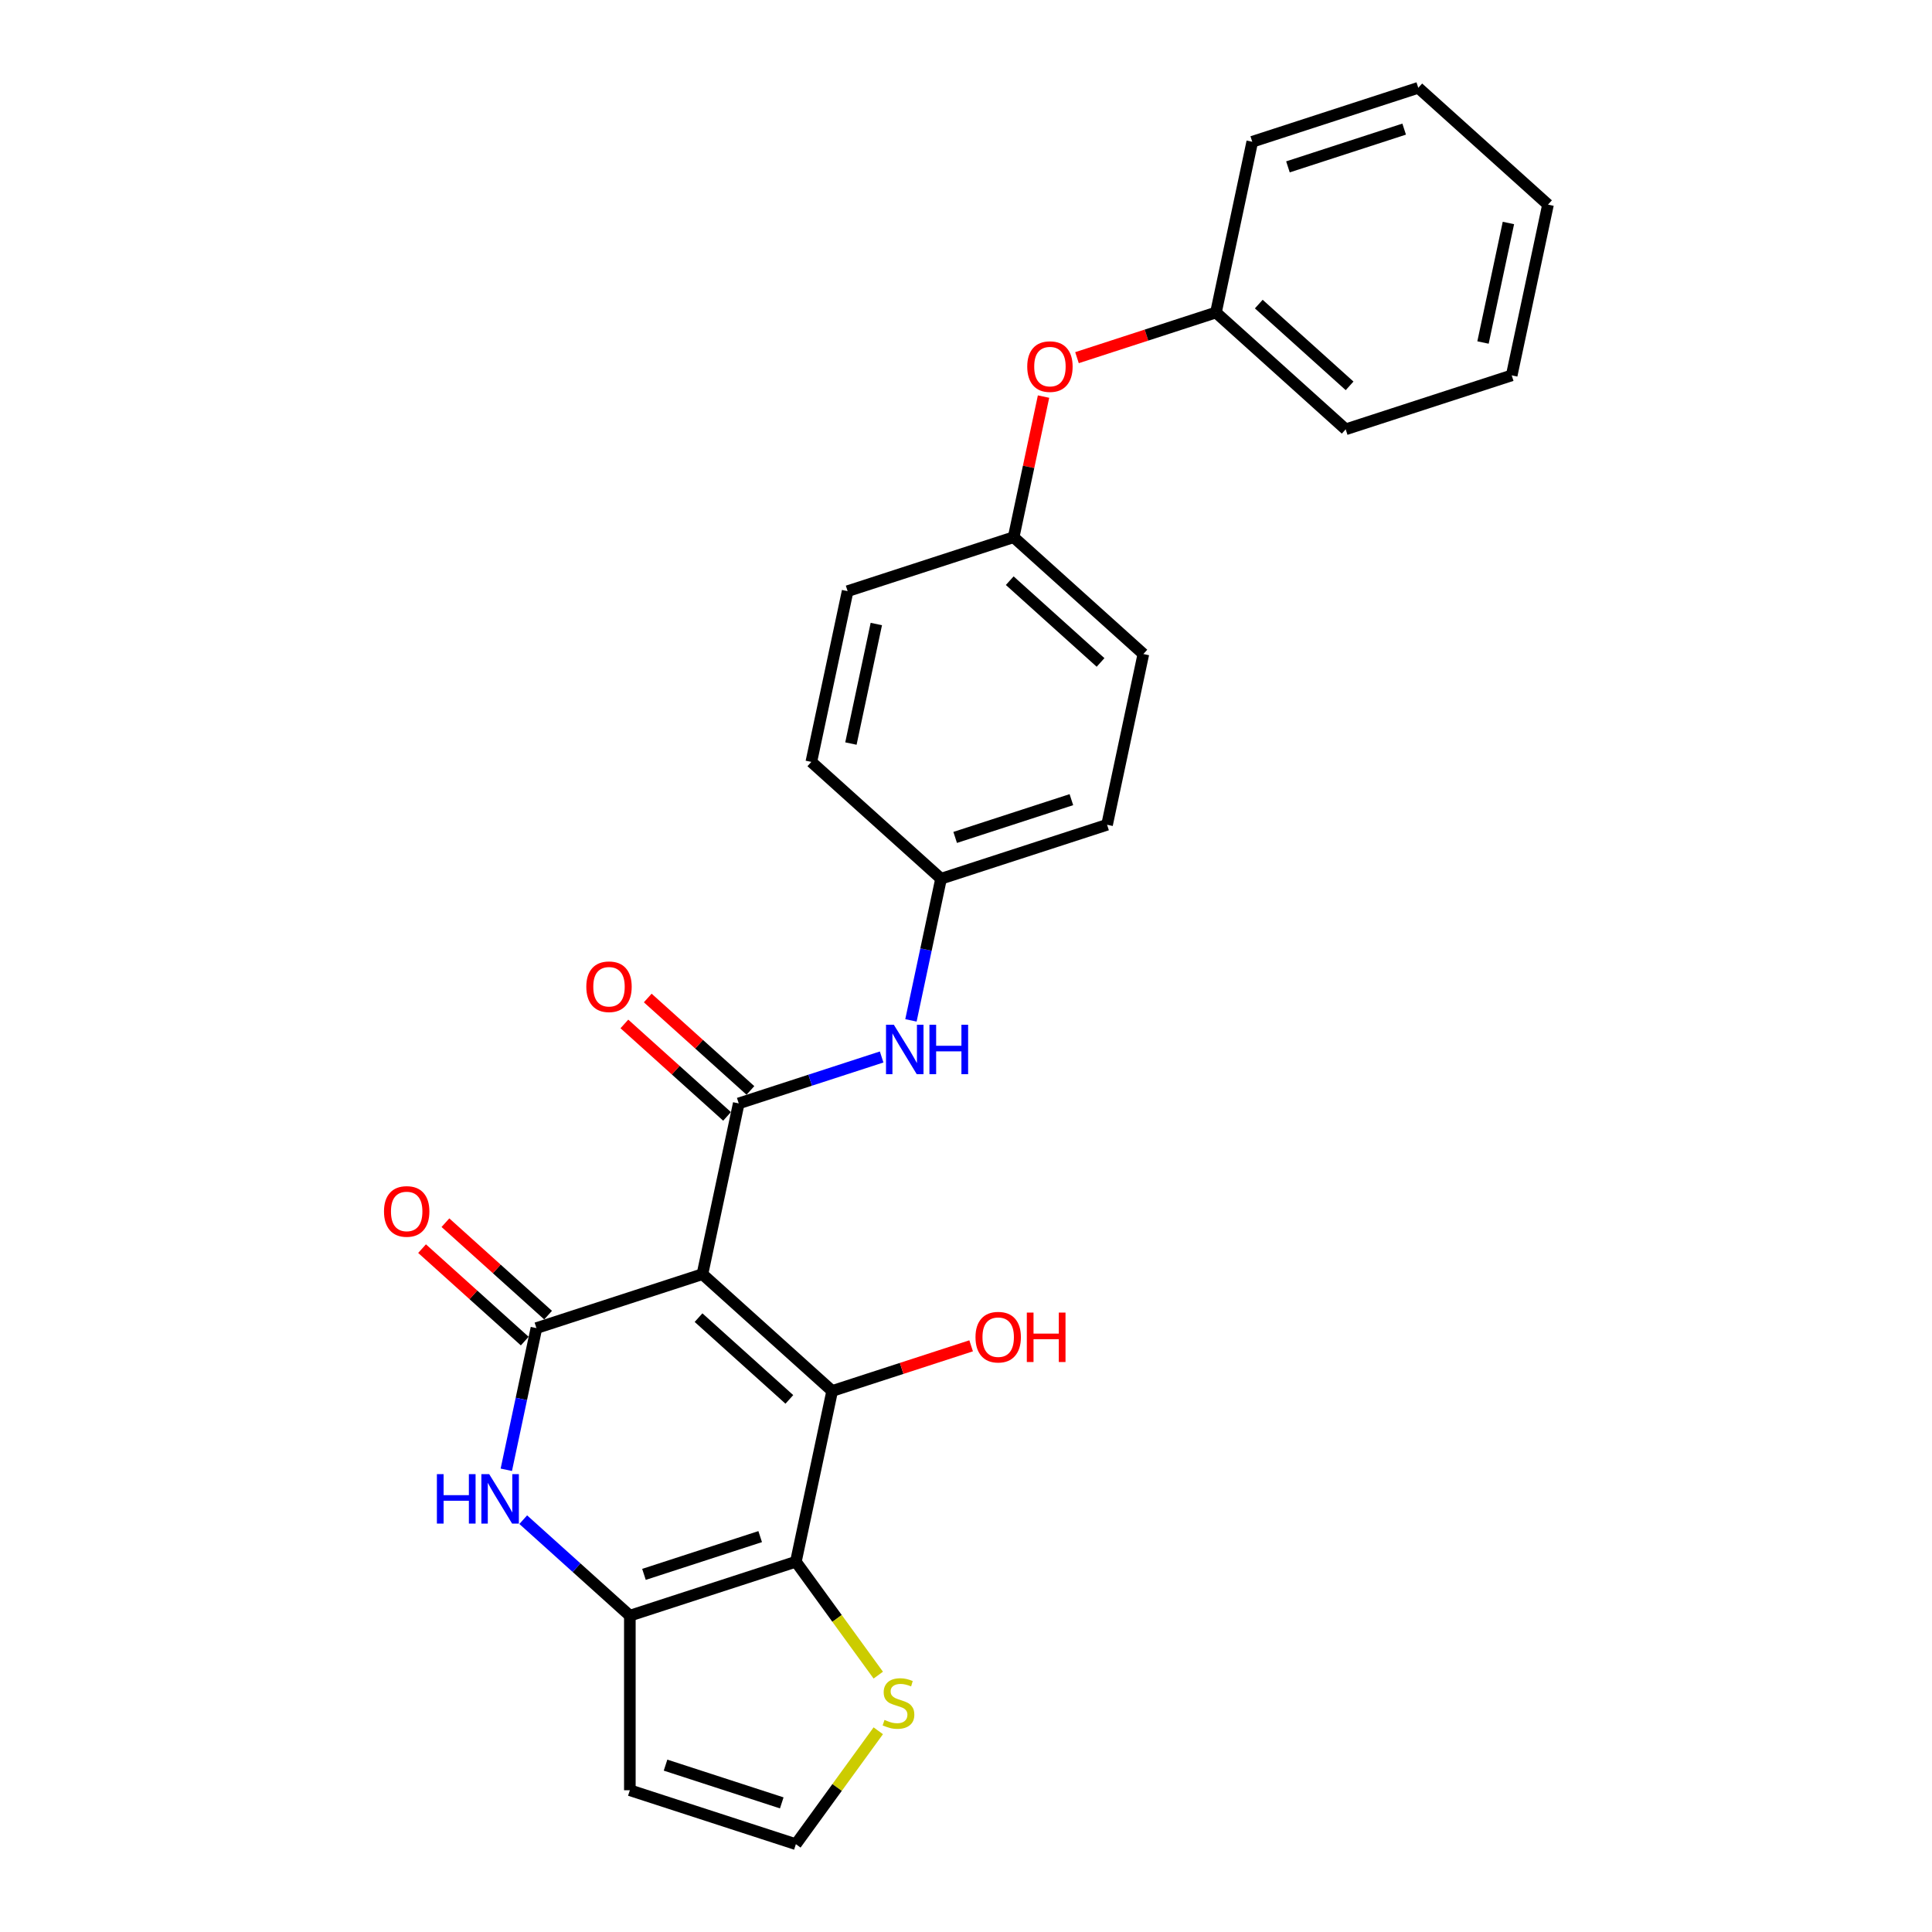 <?xml version='1.0' encoding='iso-8859-1'?>
<svg version='1.1' baseProfile='full'
              xmlns='http://www.w3.org/2000/svg'
                      xmlns:rdkit='http://www.rdkit.org/xml'
                      xmlns:xlink='http://www.w3.org/1999/xlink'
                  xml:space='preserve'
width='1000px' height='1000px' viewBox='0 0 1000 1000'>
<!-- END OF HEADER -->
<rect style='opacity:1.0;fill:#FFFFFF;stroke:none' width='1000' height='1000' x='0' y='0'> </rect>
<path class='bond-0' d='M 363.582,659.506 L 430.729,719.966' style='fill:none;fill-rule:evenodd;stroke:#000000;stroke-width:6px;stroke-linecap:butt;stroke-linejoin:miter;stroke-opacity:1' />
<path class='bond-0' d='M 361.562,682.004 L 408.565,724.326' style='fill:none;fill-rule:evenodd;stroke:#000000;stroke-width:6px;stroke-linecap:butt;stroke-linejoin:miter;stroke-opacity:1' />
<path class='bond-1' d='M 363.582,659.506 L 277.648,687.427' style='fill:none;fill-rule:evenodd;stroke:#000000;stroke-width:6px;stroke-linecap:butt;stroke-linejoin:miter;stroke-opacity:1' />
<path class='bond-3' d='M 363.582,659.506 L 382.368,571.125' style='fill:none;fill-rule:evenodd;stroke:#000000;stroke-width:6px;stroke-linecap:butt;stroke-linejoin:miter;stroke-opacity:1' />
<path class='bond-2' d='M 430.729,719.966 L 411.943,808.347' style='fill:none;fill-rule:evenodd;stroke:#000000;stroke-width:6px;stroke-linecap:butt;stroke-linejoin:miter;stroke-opacity:1' />
<path class='bond-12' d='M 430.729,719.966 L 466.693,708.28' style='fill:none;fill-rule:evenodd;stroke:#000000;stroke-width:6px;stroke-linecap:butt;stroke-linejoin:miter;stroke-opacity:1' />
<path class='bond-12' d='M 466.693,708.28 L 502.657,696.595' style='fill:none;fill-rule:evenodd;stroke:#FF0000;stroke-width:6px;stroke-linecap:butt;stroke-linejoin:miter;stroke-opacity:1' />
<path class='bond-5' d='M 277.648,687.427 L 269.855,724.091' style='fill:none;fill-rule:evenodd;stroke:#000000;stroke-width:6px;stroke-linecap:butt;stroke-linejoin:miter;stroke-opacity:1' />
<path class='bond-5' d='M 269.855,724.091 L 262.062,760.755' style='fill:none;fill-rule:evenodd;stroke:#0000FF;stroke-width:6px;stroke-linecap:butt;stroke-linejoin:miter;stroke-opacity:1' />
<path class='bond-10' d='M 283.694,680.713 L 257.123,656.788' style='fill:none;fill-rule:evenodd;stroke:#000000;stroke-width:6px;stroke-linecap:butt;stroke-linejoin:miter;stroke-opacity:1' />
<path class='bond-10' d='M 257.123,656.788 L 230.552,632.863' style='fill:none;fill-rule:evenodd;stroke:#FF0000;stroke-width:6px;stroke-linecap:butt;stroke-linejoin:miter;stroke-opacity:1' />
<path class='bond-10' d='M 271.602,694.142 L 245.031,670.217' style='fill:none;fill-rule:evenodd;stroke:#000000;stroke-width:6px;stroke-linecap:butt;stroke-linejoin:miter;stroke-opacity:1' />
<path class='bond-10' d='M 245.031,670.217 L 218.46,646.293' style='fill:none;fill-rule:evenodd;stroke:#FF0000;stroke-width:6px;stroke-linecap:butt;stroke-linejoin:miter;stroke-opacity:1' />
<path class='bond-6' d='M 411.943,808.347 L 433.266,837.696' style='fill:none;fill-rule:evenodd;stroke:#000000;stroke-width:6px;stroke-linecap:butt;stroke-linejoin:miter;stroke-opacity:1' />
<path class='bond-6' d='M 433.266,837.696 L 454.59,867.045' style='fill:none;fill-rule:evenodd;stroke:#CCCC00;stroke-width:6px;stroke-linecap:butt;stroke-linejoin:miter;stroke-opacity:1' />
<path class='bond-26' d='M 411.943,808.347 L 326.01,836.268' style='fill:none;fill-rule:evenodd;stroke:#000000;stroke-width:6px;stroke-linecap:butt;stroke-linejoin:miter;stroke-opacity:1' />
<path class='bond-26' d='M 393.469,795.348 L 333.315,814.893' style='fill:none;fill-rule:evenodd;stroke:#000000;stroke-width:6px;stroke-linecap:butt;stroke-linejoin:miter;stroke-opacity:1' />
<path class='bond-7' d='M 382.368,571.125 L 419.353,559.108' style='fill:none;fill-rule:evenodd;stroke:#000000;stroke-width:6px;stroke-linecap:butt;stroke-linejoin:miter;stroke-opacity:1' />
<path class='bond-7' d='M 419.353,559.108 L 456.338,547.09' style='fill:none;fill-rule:evenodd;stroke:#0000FF;stroke-width:6px;stroke-linecap:butt;stroke-linejoin:miter;stroke-opacity:1' />
<path class='bond-11' d='M 388.414,564.41 L 361.843,540.485' style='fill:none;fill-rule:evenodd;stroke:#000000;stroke-width:6px;stroke-linecap:butt;stroke-linejoin:miter;stroke-opacity:1' />
<path class='bond-11' d='M 361.843,540.485 L 335.272,516.561' style='fill:none;fill-rule:evenodd;stroke:#FF0000;stroke-width:6px;stroke-linecap:butt;stroke-linejoin:miter;stroke-opacity:1' />
<path class='bond-11' d='M 376.322,577.84 L 349.751,553.915' style='fill:none;fill-rule:evenodd;stroke:#000000;stroke-width:6px;stroke-linecap:butt;stroke-linejoin:miter;stroke-opacity:1' />
<path class='bond-11' d='M 349.751,553.915 L 323.18,529.99' style='fill:none;fill-rule:evenodd;stroke:#FF0000;stroke-width:6px;stroke-linecap:butt;stroke-linejoin:miter;stroke-opacity:1' />
<path class='bond-4' d='M 326.01,836.268 L 298.418,811.424' style='fill:none;fill-rule:evenodd;stroke:#000000;stroke-width:6px;stroke-linecap:butt;stroke-linejoin:miter;stroke-opacity:1' />
<path class='bond-4' d='M 298.418,811.424 L 270.826,786.58' style='fill:none;fill-rule:evenodd;stroke:#0000FF;stroke-width:6px;stroke-linecap:butt;stroke-linejoin:miter;stroke-opacity:1' />
<path class='bond-8' d='M 326.01,836.268 L 326.01,926.624' style='fill:none;fill-rule:evenodd;stroke:#000000;stroke-width:6px;stroke-linecap:butt;stroke-linejoin:miter;stroke-opacity:1' />
<path class='bond-9' d='M 454.59,895.848 L 433.266,925.196' style='fill:none;fill-rule:evenodd;stroke:#CCCC00;stroke-width:6px;stroke-linecap:butt;stroke-linejoin:miter;stroke-opacity:1' />
<path class='bond-9' d='M 433.266,925.196 L 411.943,954.545' style='fill:none;fill-rule:evenodd;stroke:#000000;stroke-width:6px;stroke-linecap:butt;stroke-linejoin:miter;stroke-opacity:1' />
<path class='bond-14' d='M 471.501,528.15 L 479.294,491.486' style='fill:none;fill-rule:evenodd;stroke:#0000FF;stroke-width:6px;stroke-linecap:butt;stroke-linejoin:miter;stroke-opacity:1' />
<path class='bond-14' d='M 479.294,491.486 L 487.087,454.822' style='fill:none;fill-rule:evenodd;stroke:#000000;stroke-width:6px;stroke-linecap:butt;stroke-linejoin:miter;stroke-opacity:1' />
<path class='bond-27' d='M 326.01,926.624 L 411.943,954.545' style='fill:none;fill-rule:evenodd;stroke:#000000;stroke-width:6px;stroke-linecap:butt;stroke-linejoin:miter;stroke-opacity:1' />
<path class='bond-27' d='M 344.484,913.626 L 404.637,933.171' style='fill:none;fill-rule:evenodd;stroke:#000000;stroke-width:6px;stroke-linecap:butt;stroke-linejoin:miter;stroke-opacity:1' />
<path class='bond-13' d='M 540.13,205.274 L 532.395,241.667' style='fill:none;fill-rule:evenodd;stroke:#FF0000;stroke-width:6px;stroke-linecap:butt;stroke-linejoin:miter;stroke-opacity:1' />
<path class='bond-13' d='M 532.395,241.667 L 524.659,278.06' style='fill:none;fill-rule:evenodd;stroke:#000000;stroke-width:6px;stroke-linecap:butt;stroke-linejoin:miter;stroke-opacity:1' />
<path class='bond-16' d='M 557.45,185.128 L 593.414,173.443' style='fill:none;fill-rule:evenodd;stroke:#FF0000;stroke-width:6px;stroke-linecap:butt;stroke-linejoin:miter;stroke-opacity:1' />
<path class='bond-16' d='M 593.414,173.443 L 629.378,161.757' style='fill:none;fill-rule:evenodd;stroke:#000000;stroke-width:6px;stroke-linecap:butt;stroke-linejoin:miter;stroke-opacity:1' />
<path class='bond-17' d='M 487.087,454.822 L 573.02,426.901' style='fill:none;fill-rule:evenodd;stroke:#000000;stroke-width:6px;stroke-linecap:butt;stroke-linejoin:miter;stroke-opacity:1' />
<path class='bond-17' d='M 494.393,433.447 L 554.546,413.902' style='fill:none;fill-rule:evenodd;stroke:#000000;stroke-width:6px;stroke-linecap:butt;stroke-linejoin:miter;stroke-opacity:1' />
<path class='bond-18' d='M 487.087,454.822 L 419.94,394.362' style='fill:none;fill-rule:evenodd;stroke:#000000;stroke-width:6px;stroke-linecap:butt;stroke-linejoin:miter;stroke-opacity:1' />
<path class='bond-15' d='M 524.659,278.06 L 438.726,305.981' style='fill:none;fill-rule:evenodd;stroke:#000000;stroke-width:6px;stroke-linecap:butt;stroke-linejoin:miter;stroke-opacity:1' />
<path class='bond-28' d='M 524.659,278.06 L 591.806,338.52' style='fill:none;fill-rule:evenodd;stroke:#000000;stroke-width:6px;stroke-linecap:butt;stroke-linejoin:miter;stroke-opacity:1' />
<path class='bond-28' d='M 522.639,300.558 L 569.642,342.88' style='fill:none;fill-rule:evenodd;stroke:#000000;stroke-width:6px;stroke-linecap:butt;stroke-linejoin:miter;stroke-opacity:1' />
<path class='bond-21' d='M 629.378,161.757 L 696.526,222.217' style='fill:none;fill-rule:evenodd;stroke:#000000;stroke-width:6px;stroke-linecap:butt;stroke-linejoin:miter;stroke-opacity:1' />
<path class='bond-21' d='M 651.543,157.397 L 698.546,199.718' style='fill:none;fill-rule:evenodd;stroke:#000000;stroke-width:6px;stroke-linecap:butt;stroke-linejoin:miter;stroke-opacity:1' />
<path class='bond-22' d='M 629.378,161.757 L 648.164,73.376' style='fill:none;fill-rule:evenodd;stroke:#000000;stroke-width:6px;stroke-linecap:butt;stroke-linejoin:miter;stroke-opacity:1' />
<path class='bond-19' d='M 573.02,426.901 L 591.806,338.52' style='fill:none;fill-rule:evenodd;stroke:#000000;stroke-width:6px;stroke-linecap:butt;stroke-linejoin:miter;stroke-opacity:1' />
<path class='bond-20' d='M 419.94,394.362 L 438.726,305.981' style='fill:none;fill-rule:evenodd;stroke:#000000;stroke-width:6px;stroke-linecap:butt;stroke-linejoin:miter;stroke-opacity:1' />
<path class='bond-20' d='M 440.434,384.862 L 453.584,322.996' style='fill:none;fill-rule:evenodd;stroke:#000000;stroke-width:6px;stroke-linecap:butt;stroke-linejoin:miter;stroke-opacity:1' />
<path class='bond-24' d='M 696.526,222.217 L 782.459,194.295' style='fill:none;fill-rule:evenodd;stroke:#000000;stroke-width:6px;stroke-linecap:butt;stroke-linejoin:miter;stroke-opacity:1' />
<path class='bond-23' d='M 648.164,73.376 L 734.098,45.455' style='fill:none;fill-rule:evenodd;stroke:#000000;stroke-width:6px;stroke-linecap:butt;stroke-linejoin:miter;stroke-opacity:1' />
<path class='bond-23' d='M 666.639,86.374 L 726.792,66.829' style='fill:none;fill-rule:evenodd;stroke:#000000;stroke-width:6px;stroke-linecap:butt;stroke-linejoin:miter;stroke-opacity:1' />
<path class='bond-25' d='M 734.098,45.455 L 801.245,105.914' style='fill:none;fill-rule:evenodd;stroke:#000000;stroke-width:6px;stroke-linecap:butt;stroke-linejoin:miter;stroke-opacity:1' />
<path class='bond-29' d='M 782.459,194.295 L 801.245,105.914' style='fill:none;fill-rule:evenodd;stroke:#000000;stroke-width:6px;stroke-linecap:butt;stroke-linejoin:miter;stroke-opacity:1' />
<path class='bond-29' d='M 767.601,177.281 L 780.751,115.414' style='fill:none;fill-rule:evenodd;stroke:#000000;stroke-width:6px;stroke-linecap:butt;stroke-linejoin:miter;stroke-opacity:1' />
<path  class='atom-6' d='M 226.136 763.014
L 229.605 763.014
L 229.605 773.893
L 242.689 773.893
L 242.689 763.014
L 246.158 763.014
L 246.158 788.603
L 242.689 788.603
L 242.689 776.784
L 229.605 776.784
L 229.605 788.603
L 226.136 788.603
L 226.136 763.014
' fill='#0000FF'/>
<path  class='atom-6' d='M 253.206 763.014
L 261.591 776.568
Q 262.422 777.905, 263.76 780.326
Q 265.097 782.748, 265.169 782.892
L 265.169 763.014
L 268.567 763.014
L 268.567 788.603
L 265.061 788.603
L 256.061 773.785
Q 255.013 772.05, 253.893 770.062
Q 252.809 768.074, 252.483 767.46
L 252.483 788.603
L 249.158 788.603
L 249.158 763.014
L 253.206 763.014
' fill='#0000FF'/>
<path  class='atom-7' d='M 457.824 890.229
Q 458.114 890.337, 459.306 890.843
Q 460.499 891.349, 461.8 891.674
Q 463.137 891.964, 464.438 891.964
Q 466.86 891.964, 468.27 890.807
Q 469.679 889.614, 469.679 887.554
Q 469.679 886.145, 468.956 885.277
Q 468.27 884.41, 467.185 883.94
Q 466.101 883.47, 464.294 882.928
Q 462.017 882.241, 460.643 881.591
Q 459.306 880.94, 458.33 879.567
Q 457.391 878.193, 457.391 875.88
Q 457.391 872.664, 459.559 870.676
Q 461.764 868.688, 466.101 868.688
Q 469.065 868.688, 472.426 870.098
L 471.595 872.88
Q 468.523 871.615, 466.209 871.615
Q 463.716 871.615, 462.342 872.664
Q 460.969 873.676, 461.005 875.447
Q 461.005 876.82, 461.692 877.651
Q 462.414 878.483, 463.426 878.952
Q 464.475 879.422, 466.209 879.964
Q 468.523 880.687, 469.896 881.41
Q 471.269 882.133, 472.245 883.615
Q 473.257 885.06, 473.257 887.554
Q 473.257 891.096, 470.872 893.012
Q 468.523 894.891, 464.583 894.891
Q 462.306 894.891, 460.571 894.385
Q 458.873 893.915, 456.849 893.084
L 457.824 890.229
' fill='#CCCC00'/>
<path  class='atom-8' d='M 462.645 530.409
L 471.03 543.962
Q 471.861 545.3, 473.198 547.721
Q 474.536 550.143, 474.608 550.287
L 474.608 530.409
L 478.005 530.409
L 478.005 555.998
L 474.5 555.998
L 465.5 541.179
Q 464.452 539.445, 463.332 537.457
Q 462.247 535.469, 461.922 534.854
L 461.922 555.998
L 458.597 555.998
L 458.597 530.409
L 462.645 530.409
' fill='#0000FF'/>
<path  class='atom-8' d='M 481.077 530.409
L 484.547 530.409
L 484.547 541.288
L 497.631 541.288
L 497.631 530.409
L 501.1 530.409
L 501.1 555.998
L 497.631 555.998
L 497.631 544.179
L 484.547 544.179
L 484.547 555.998
L 481.077 555.998
L 481.077 530.409
' fill='#0000FF'/>
<path  class='atom-11' d='M 198.755 627.04
Q 198.755 620.896, 201.791 617.462
Q 204.827 614.029, 210.501 614.029
Q 216.175 614.029, 219.211 617.462
Q 222.247 620.896, 222.247 627.04
Q 222.247 633.256, 219.175 636.798
Q 216.103 640.304, 210.501 640.304
Q 204.863 640.304, 201.791 636.798
Q 198.755 633.293, 198.755 627.04
M 210.501 637.413
Q 214.404 637.413, 216.501 634.811
Q 218.633 632.172, 218.633 627.04
Q 218.633 622.016, 216.501 619.486
Q 214.404 616.92, 210.501 616.92
Q 206.598 616.92, 204.465 619.45
Q 202.369 621.98, 202.369 627.04
Q 202.369 632.208, 204.465 634.811
Q 206.598 637.413, 210.501 637.413
' fill='#FF0000'/>
<path  class='atom-12' d='M 303.474 510.737
Q 303.474 504.593, 306.51 501.16
Q 309.546 497.726, 315.22 497.726
Q 320.895 497.726, 323.931 501.16
Q 326.967 504.593, 326.967 510.737
Q 326.967 516.954, 323.895 520.496
Q 320.822 524.002, 315.22 524.002
Q 309.582 524.002, 306.51 520.496
Q 303.474 516.99, 303.474 510.737
M 315.22 521.11
Q 319.124 521.11, 321.22 518.508
Q 323.352 515.87, 323.352 510.737
Q 323.352 505.714, 321.22 503.184
Q 319.124 500.617, 315.22 500.617
Q 311.317 500.617, 309.185 503.147
Q 307.088 505.677, 307.088 510.737
Q 307.088 515.906, 309.185 518.508
Q 311.317 521.11, 315.22 521.11
' fill='#FF0000'/>
<path  class='atom-13' d='M 504.916 692.117
Q 504.916 685.972, 507.952 682.539
Q 510.988 679.105, 516.662 679.105
Q 522.337 679.105, 525.373 682.539
Q 528.409 685.972, 528.409 692.117
Q 528.409 698.333, 525.337 701.875
Q 522.265 705.381, 516.662 705.381
Q 511.024 705.381, 507.952 701.875
Q 504.916 698.369, 504.916 692.117
M 516.662 702.489
Q 520.566 702.489, 522.662 699.887
Q 524.794 697.249, 524.794 692.117
Q 524.794 687.093, 522.662 684.563
Q 520.566 681.997, 516.662 681.997
Q 512.759 681.997, 510.627 684.527
Q 508.53 687.057, 508.53 692.117
Q 508.53 697.285, 510.627 699.887
Q 512.759 702.489, 516.662 702.489
' fill='#FF0000'/>
<path  class='atom-13' d='M 531.481 679.394
L 534.95 679.394
L 534.95 690.273
L 548.034 690.273
L 548.034 679.394
L 551.504 679.394
L 551.504 704.983
L 548.034 704.983
L 548.034 693.165
L 534.95 693.165
L 534.95 704.983
L 531.481 704.983
L 531.481 679.394
' fill='#FF0000'/>
<path  class='atom-14' d='M 531.699 189.751
Q 531.699 183.607, 534.735 180.173
Q 537.771 176.74, 543.445 176.74
Q 549.119 176.74, 552.155 180.173
Q 555.191 183.607, 555.191 189.751
Q 555.191 195.967, 552.119 199.509
Q 549.047 203.015, 543.445 203.015
Q 537.807 203.015, 534.735 199.509
Q 531.699 196.004, 531.699 189.751
M 543.445 200.124
Q 547.348 200.124, 549.445 197.521
Q 551.577 194.883, 551.577 189.751
Q 551.577 184.727, 549.445 182.197
Q 547.348 179.631, 543.445 179.631
Q 539.542 179.631, 537.409 182.161
Q 535.313 184.691, 535.313 189.751
Q 535.313 194.919, 537.409 197.521
Q 539.542 200.124, 543.445 200.124
' fill='#FF0000'/>
</svg>
